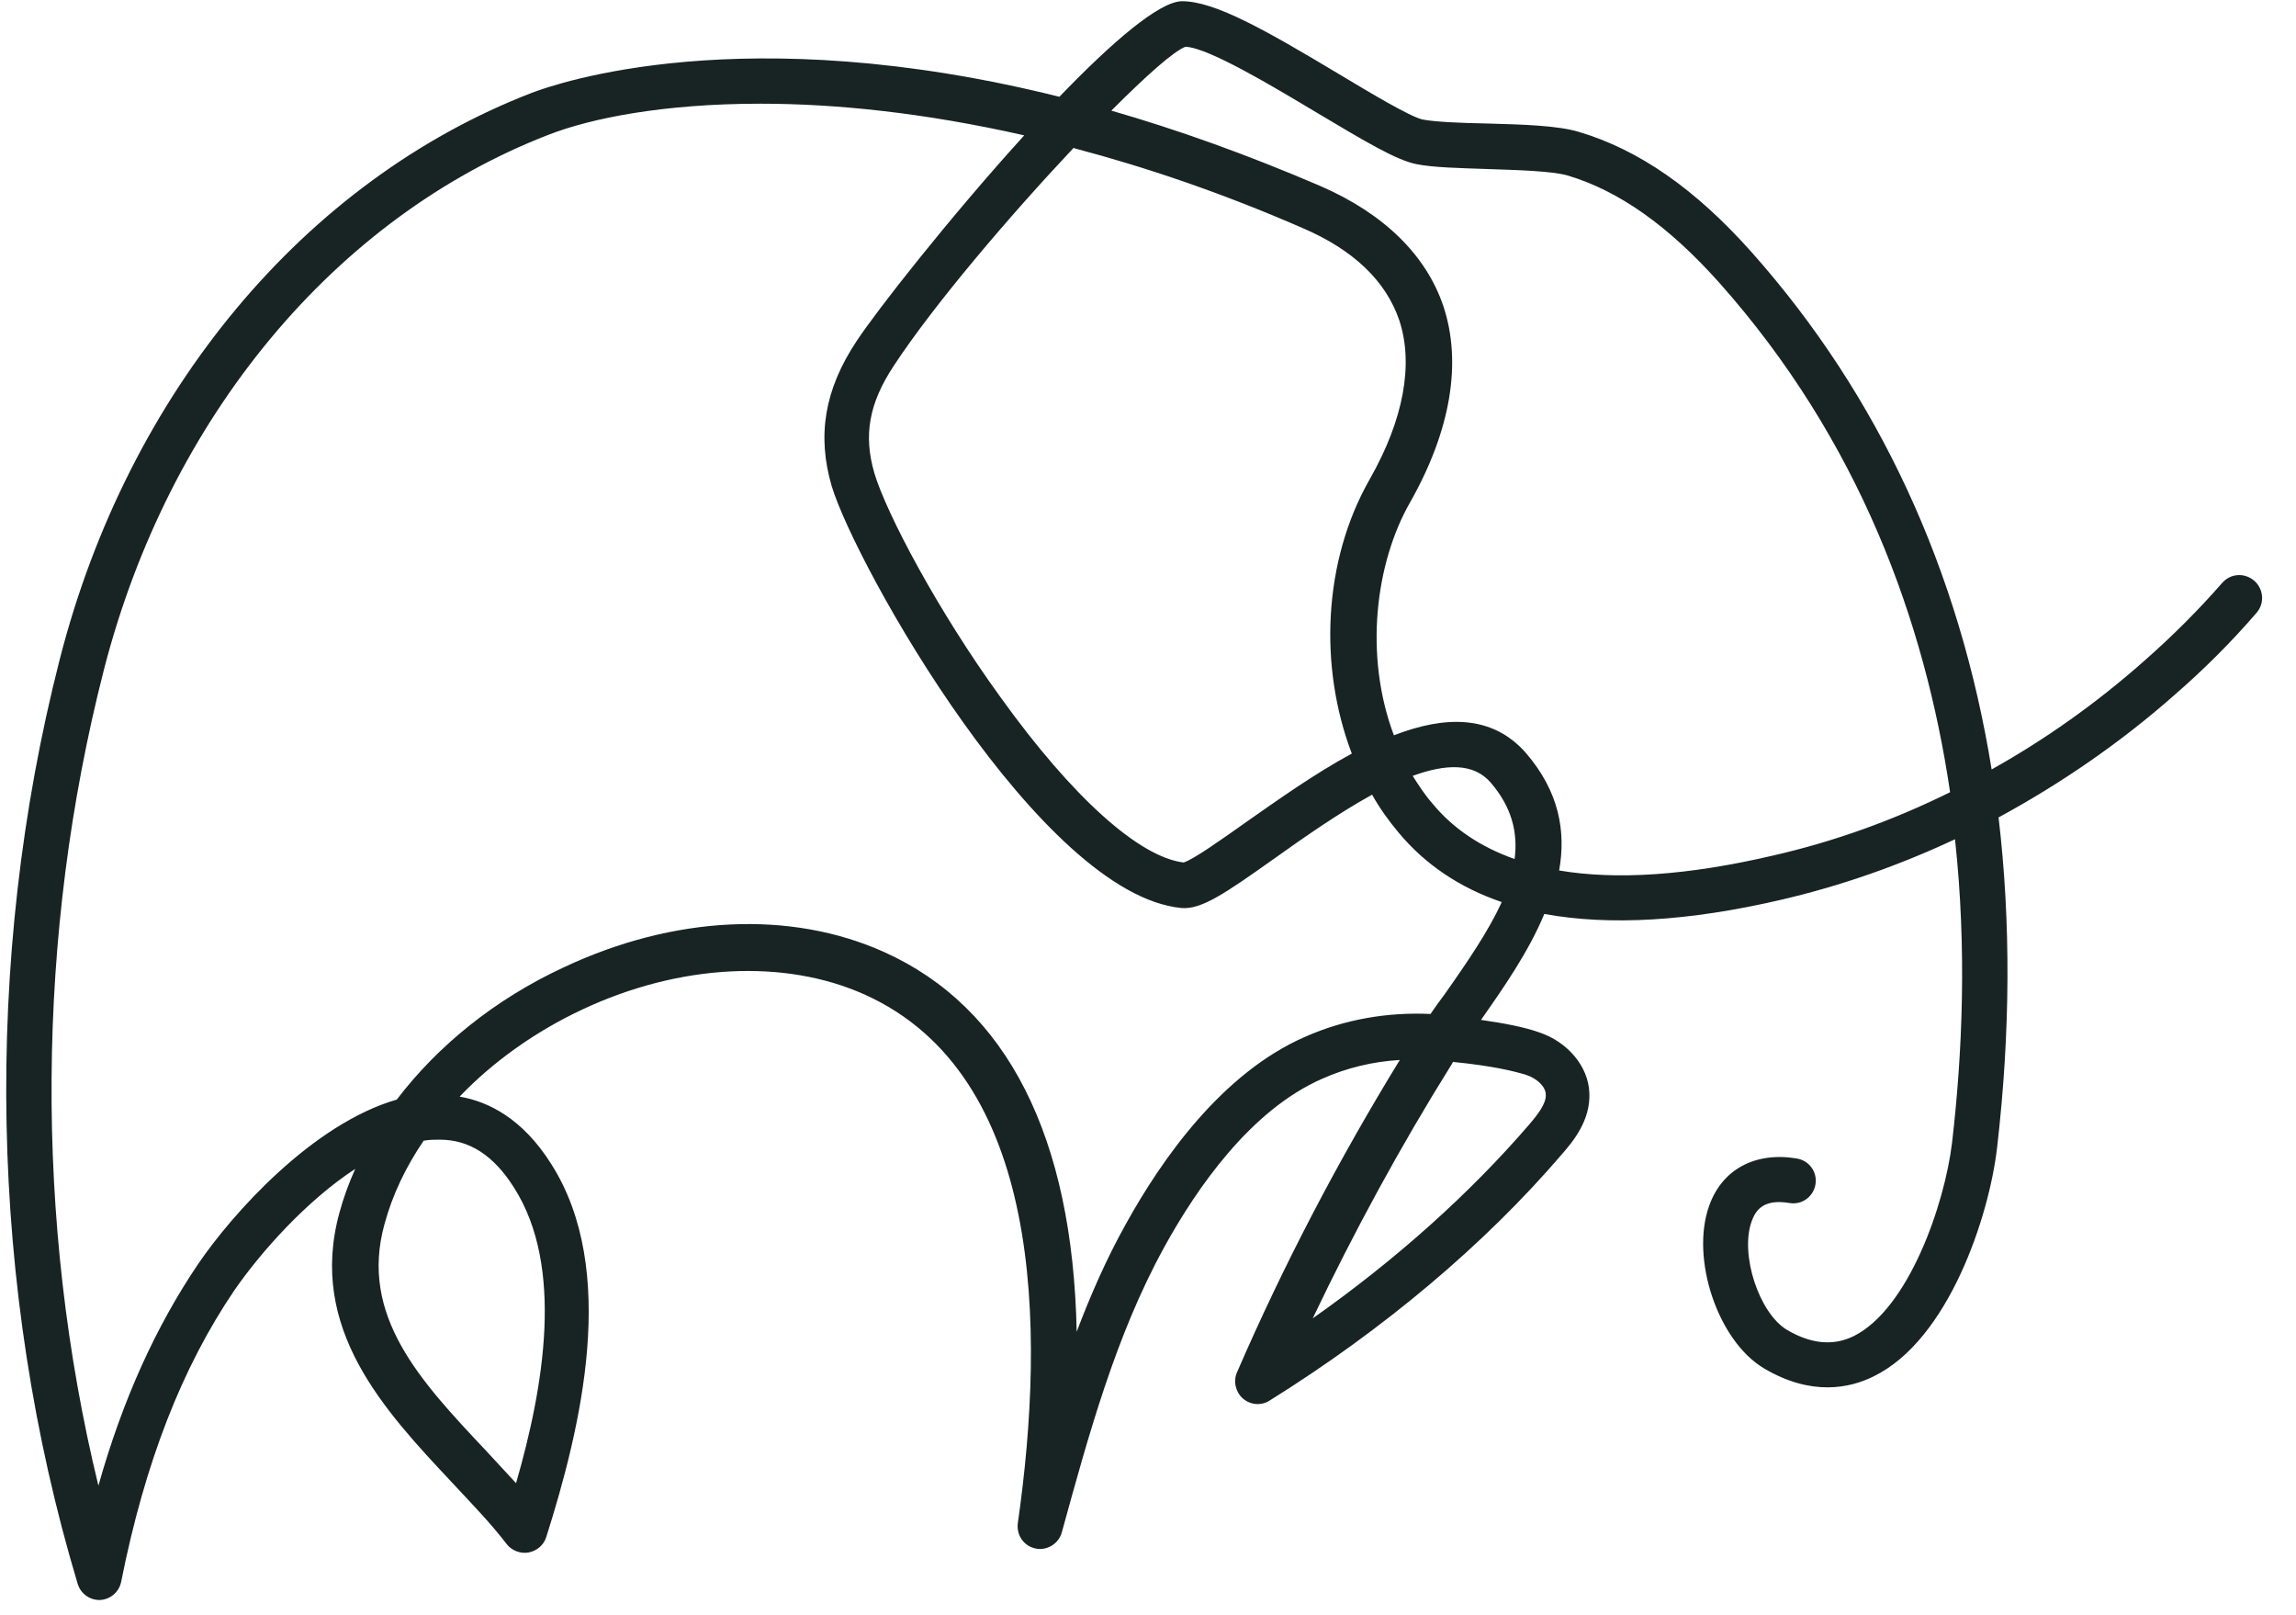 <svg width="64" height="45" viewBox="0 0 64 45" fill="none" xmlns="http://www.w3.org/2000/svg">
<path d="M2.771 44.587C2.495 44.587 2.246 44.407 2.164 44.132C-0.305 35.911 -0.485 26.766 1.667 18.366C3.571 10.931 8.495 5.028 14.826 2.586C15.516 2.324 20.73 0.503 29.53 2.697C30.978 1.193 32.316 0.034 32.95 0.034C33.861 0.034 35.268 0.834 37.295 2.048C38.192 2.586 39.295 3.248 39.654 3.331C40.026 3.4 40.743 3.428 41.433 3.441C42.454 3.469 43.419 3.497 44.013 3.676C45.681 4.172 47.254 5.262 48.826 7.028C52.371 11.014 54.62 15.897 55.516 21.442C57.02 20.6 58.44 19.593 59.764 18.421C60.551 17.731 61.282 17 61.944 16.241C62.178 15.979 62.565 15.952 62.84 16.186C63.102 16.421 63.13 16.821 62.895 17.083C62.206 17.883 61.434 18.655 60.606 19.373C59.089 20.711 57.433 21.842 55.709 22.779C56.054 25.69 56.04 28.766 55.668 31.98C55.447 33.897 54.316 37.331 52.233 38.352C51.571 38.683 50.495 38.918 49.171 38.132C47.889 37.373 47.116 35.083 47.64 33.607C47.999 32.587 48.923 32.09 50.082 32.283C50.426 32.338 50.661 32.656 50.606 33C50.551 33.345 50.233 33.58 49.889 33.525C49.144 33.4 48.937 33.731 48.826 34.035C48.495 34.959 49.033 36.587 49.806 37.056C50.482 37.456 51.102 37.511 51.668 37.235C53.199 36.476 54.206 33.566 54.413 31.842C54.702 29.345 54.827 26.449 54.495 23.387C52.937 24.117 51.323 24.683 49.668 25.069C47.075 25.676 44.854 25.8 43.047 25.469C42.606 26.531 41.902 27.538 41.282 28.421C41.957 28.518 42.509 28.628 42.895 28.766C43.695 29.028 44.275 29.718 44.302 30.449C44.344 31.235 43.819 31.842 43.53 32.173C41.392 34.669 38.578 37.042 35.392 39.028C35.157 39.18 34.854 39.152 34.647 38.973C34.44 38.794 34.371 38.49 34.481 38.242C35.778 35.249 37.309 32.325 39.019 29.538C38.275 29.58 37.53 29.759 36.854 30.062C34.868 30.931 33.364 33.097 32.454 34.752C31.102 37.207 30.343 39.994 29.599 42.697C29.516 43.014 29.185 43.221 28.867 43.152C28.537 43.083 28.33 42.78 28.371 42.449C29.157 36.959 29.061 29.952 24.109 27.718C21.874 26.711 18.936 26.862 16.233 28.131C14.909 28.752 13.736 29.593 12.812 30.559C13.612 30.697 14.564 31.166 15.364 32.435C17.254 35.4 16.192 39.787 15.226 42.835C15.157 43.056 14.964 43.221 14.729 43.263C14.509 43.304 14.26 43.207 14.123 43.028C13.681 42.449 13.143 41.897 12.591 41.304C10.716 39.304 8.578 37.028 9.46 33.8C9.571 33.387 9.722 32.973 9.902 32.573C8.55 33.456 7.281 34.876 6.536 35.952C5.074 38.104 4.04 40.752 3.378 44.076C3.322 44.366 3.074 44.573 2.784 44.587C2.784 44.587 2.771 44.587 2.757 44.587M21.185 2.89C18.509 2.89 16.481 3.29 15.281 3.759C9.336 6.062 4.702 11.635 2.895 18.669C1.005 26.049 0.95 34.035 2.743 41.401C3.419 39 4.343 36.973 5.515 35.235C6.481 33.814 8.716 31.318 11.06 30.642C12.205 29.138 13.805 27.842 15.709 26.959C18.785 25.511 22.04 25.359 24.647 26.531C28.081 28.076 29.902 31.69 30.012 37.111C30.399 36.09 30.84 35.083 31.378 34.118C32.385 32.297 34.068 29.897 36.385 28.89C37.474 28.407 38.675 28.2 39.875 28.256C39.999 28.076 40.123 27.897 40.261 27.718C40.923 26.78 41.502 25.924 41.861 25.138C40.688 24.738 39.723 24.09 38.978 23.193C38.702 22.862 38.454 22.517 38.247 22.145C37.295 22.669 36.316 23.359 35.502 23.938C34.123 24.918 33.488 25.345 32.937 25.304C29.006 24.931 23.861 15.773 23.185 13.552C22.771 12.145 22.978 10.862 23.874 9.51C24.426 8.669 26.481 6.048 28.55 3.772C25.75 3.138 23.281 2.89 21.212 2.89M11.819 31.773C11.309 32.518 10.936 33.304 10.716 34.118C10.012 36.669 11.723 38.49 13.543 40.421C13.819 40.725 14.109 41.028 14.385 41.331C15.157 38.656 15.736 35.304 14.329 33.097C13.764 32.2 13.088 31.759 12.26 31.759C12.109 31.759 11.971 31.759 11.819 31.787M40.509 29.58C40.509 29.58 40.468 29.649 40.454 29.676C39.033 31.952 37.75 34.311 36.592 36.738C38.923 35.097 40.978 33.249 42.619 31.345C42.868 31.055 43.102 30.752 43.088 30.504C43.088 30.283 42.84 30.049 42.537 29.952C42.219 29.855 41.626 29.704 40.509 29.593M43.447 24.255C45.061 24.531 47.061 24.393 49.419 23.842C51.116 23.455 52.771 22.862 54.358 22.076C53.654 17.317 51.833 12.269 47.916 7.869C46.509 6.297 45.13 5.317 43.695 4.89C43.268 4.766 42.302 4.738 41.447 4.71C40.675 4.683 39.944 4.669 39.475 4.572C38.923 4.462 38.068 3.952 36.702 3.138C35.502 2.421 33.695 1.331 33.047 1.303C32.73 1.414 31.957 2.103 30.978 3.083C32.799 3.607 34.743 4.297 36.826 5.193C38.564 5.952 39.75 7.097 40.233 8.531C40.757 10.104 40.44 11.993 39.309 13.993C38.343 15.676 38.013 18.255 38.854 20.49C40.247 19.952 41.585 19.897 42.537 20.986C43.461 22.062 43.654 23.166 43.461 24.255M29.93 4.117C28.123 6.035 26.012 8.517 24.909 10.2C24.219 11.248 24.067 12.131 24.371 13.179C24.702 14.297 26.136 17.014 27.888 19.428C29.888 22.214 31.75 23.883 32.992 24.035C33.268 23.952 34.081 23.373 34.743 22.904C35.612 22.297 36.633 21.566 37.681 21C36.757 18.573 36.881 15.635 38.178 13.359C39.13 11.69 39.406 10.145 39.006 8.931C38.633 7.828 37.723 6.959 36.302 6.352C34.054 5.372 31.93 4.655 29.943 4.131M39.378 21.621C39.544 21.883 39.723 22.159 39.93 22.393C40.509 23.097 41.282 23.607 42.219 23.938C42.316 23.193 42.137 22.49 41.557 21.814C41.075 21.248 40.288 21.29 39.378 21.621Z" fill="#182424"/>
</svg>
